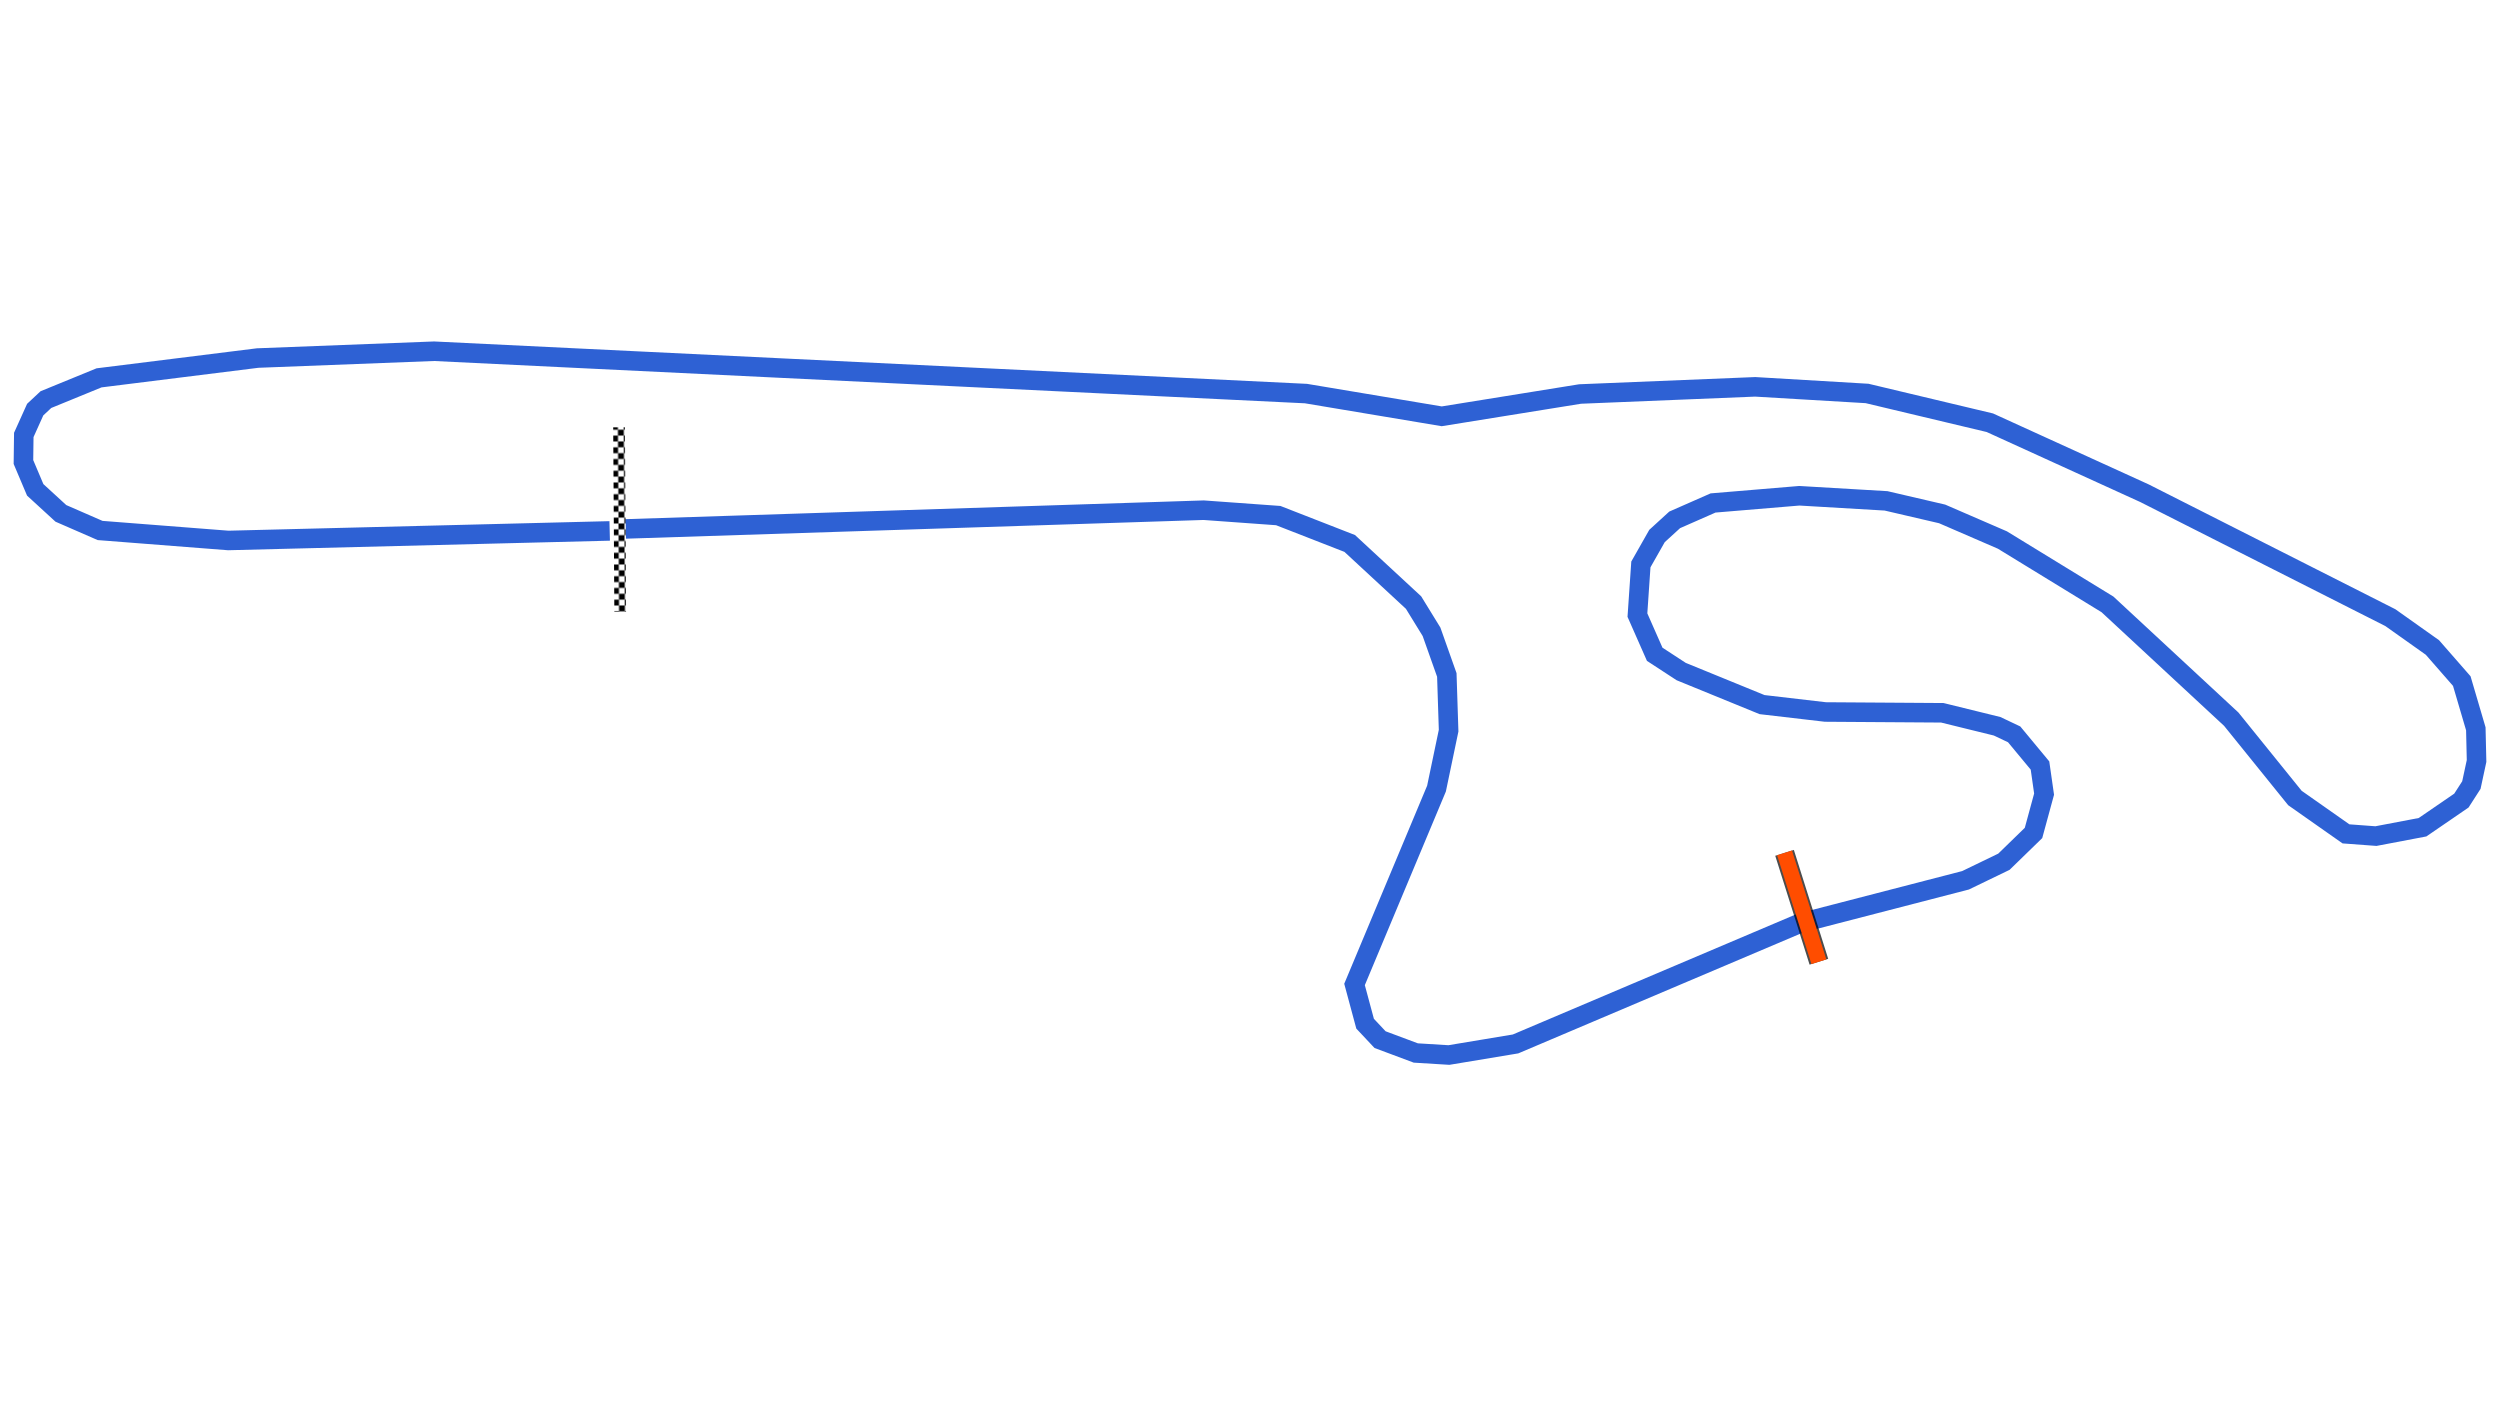 <svg xmlns="http://www.w3.org/2000/svg" viewBox="0 0 1280.00 720.00"><defs>
				<pattern id="checkered_0" x="0" y="0" width="6" height="6" patternUnits="userSpaceOnUse" patternTransform="rotate(89.64)">
					<rect width="3" height="3" fill="black"/>
					<rect x="3" y="0" width="3" height="3" fill="white"/>
					<rect x="0" y="3" width="3" height="3" fill="white"/>
					<rect x="3" y="3" width="3" height="3" fill="black"/>
				</pattern></defs><path d="M312.16,271.83L116.88,276.72L51.26,271.61L31.17,262.85L18.03,250.80L12.00,236.56L12.18,222.68L18.02,209.72L23.50,204.60L50.71,193.46L131.92,183.32L222.23,179.83L668.64,201.51L738.17,213.15L809.01,201.73L898.67,198.06L955.94,201.45L1018.81,216.44L1098.02,252.55L1223.87,316.24L1245.40,331.51L1260.43,348.71L1267.62,373.15L1268.00,389.63L1265.35,401.95L1260.23,409.90L1240.34,423.54L1216.48,428.08L1201.14,426.94L1174.99,408.57L1142.40,368.22L1079.02,309.44L1025.23,276.49L994.36,263.12L965.66,256.44L921.25,253.83L877.09,257.52L857.43,266.17L848.39,274.43L840.13,288.98L838.36,314.93L847.21,334.99L860.77,343.84L902.17,360.76L934.59,364.54L994.47,364.95L1022.52,371.85L1031.25,375.99L1044.48,391.95L1046.57,406.60L1041.16,426.47L1026.00,441.21L1006.35,450.71L921.82,472.60L775.95,534.50L741.84,540.17L724.89,539.13L706.59,532.29L698.93,524.13L693.52,504.04L735.49,403.76L741.69,374.09L740.77,345.57L732.94,323.48L723.74,308.52L691.05,278.25L654.47,263.98L616.28,261.22L320.31,270.81" fill="none" stroke="#2E61D4" stroke-width="10" stroke-opacity="1"/><path d="M316.98,221.78L317.53,310.34" fill="none" stroke="url(#checkered_0)" stroke-width="6" stroke-linecap="square"/><path d="M913.69,436.66L931.27,492.40" fill="none" stroke-width="10" stroke-opacity="0.7" stroke="black"/><path d="M913.69,436.66L931.27,492.40" fill="none" stroke="#FF4D00" stroke-width="8.0" stroke-opacity="1.0"/></svg>